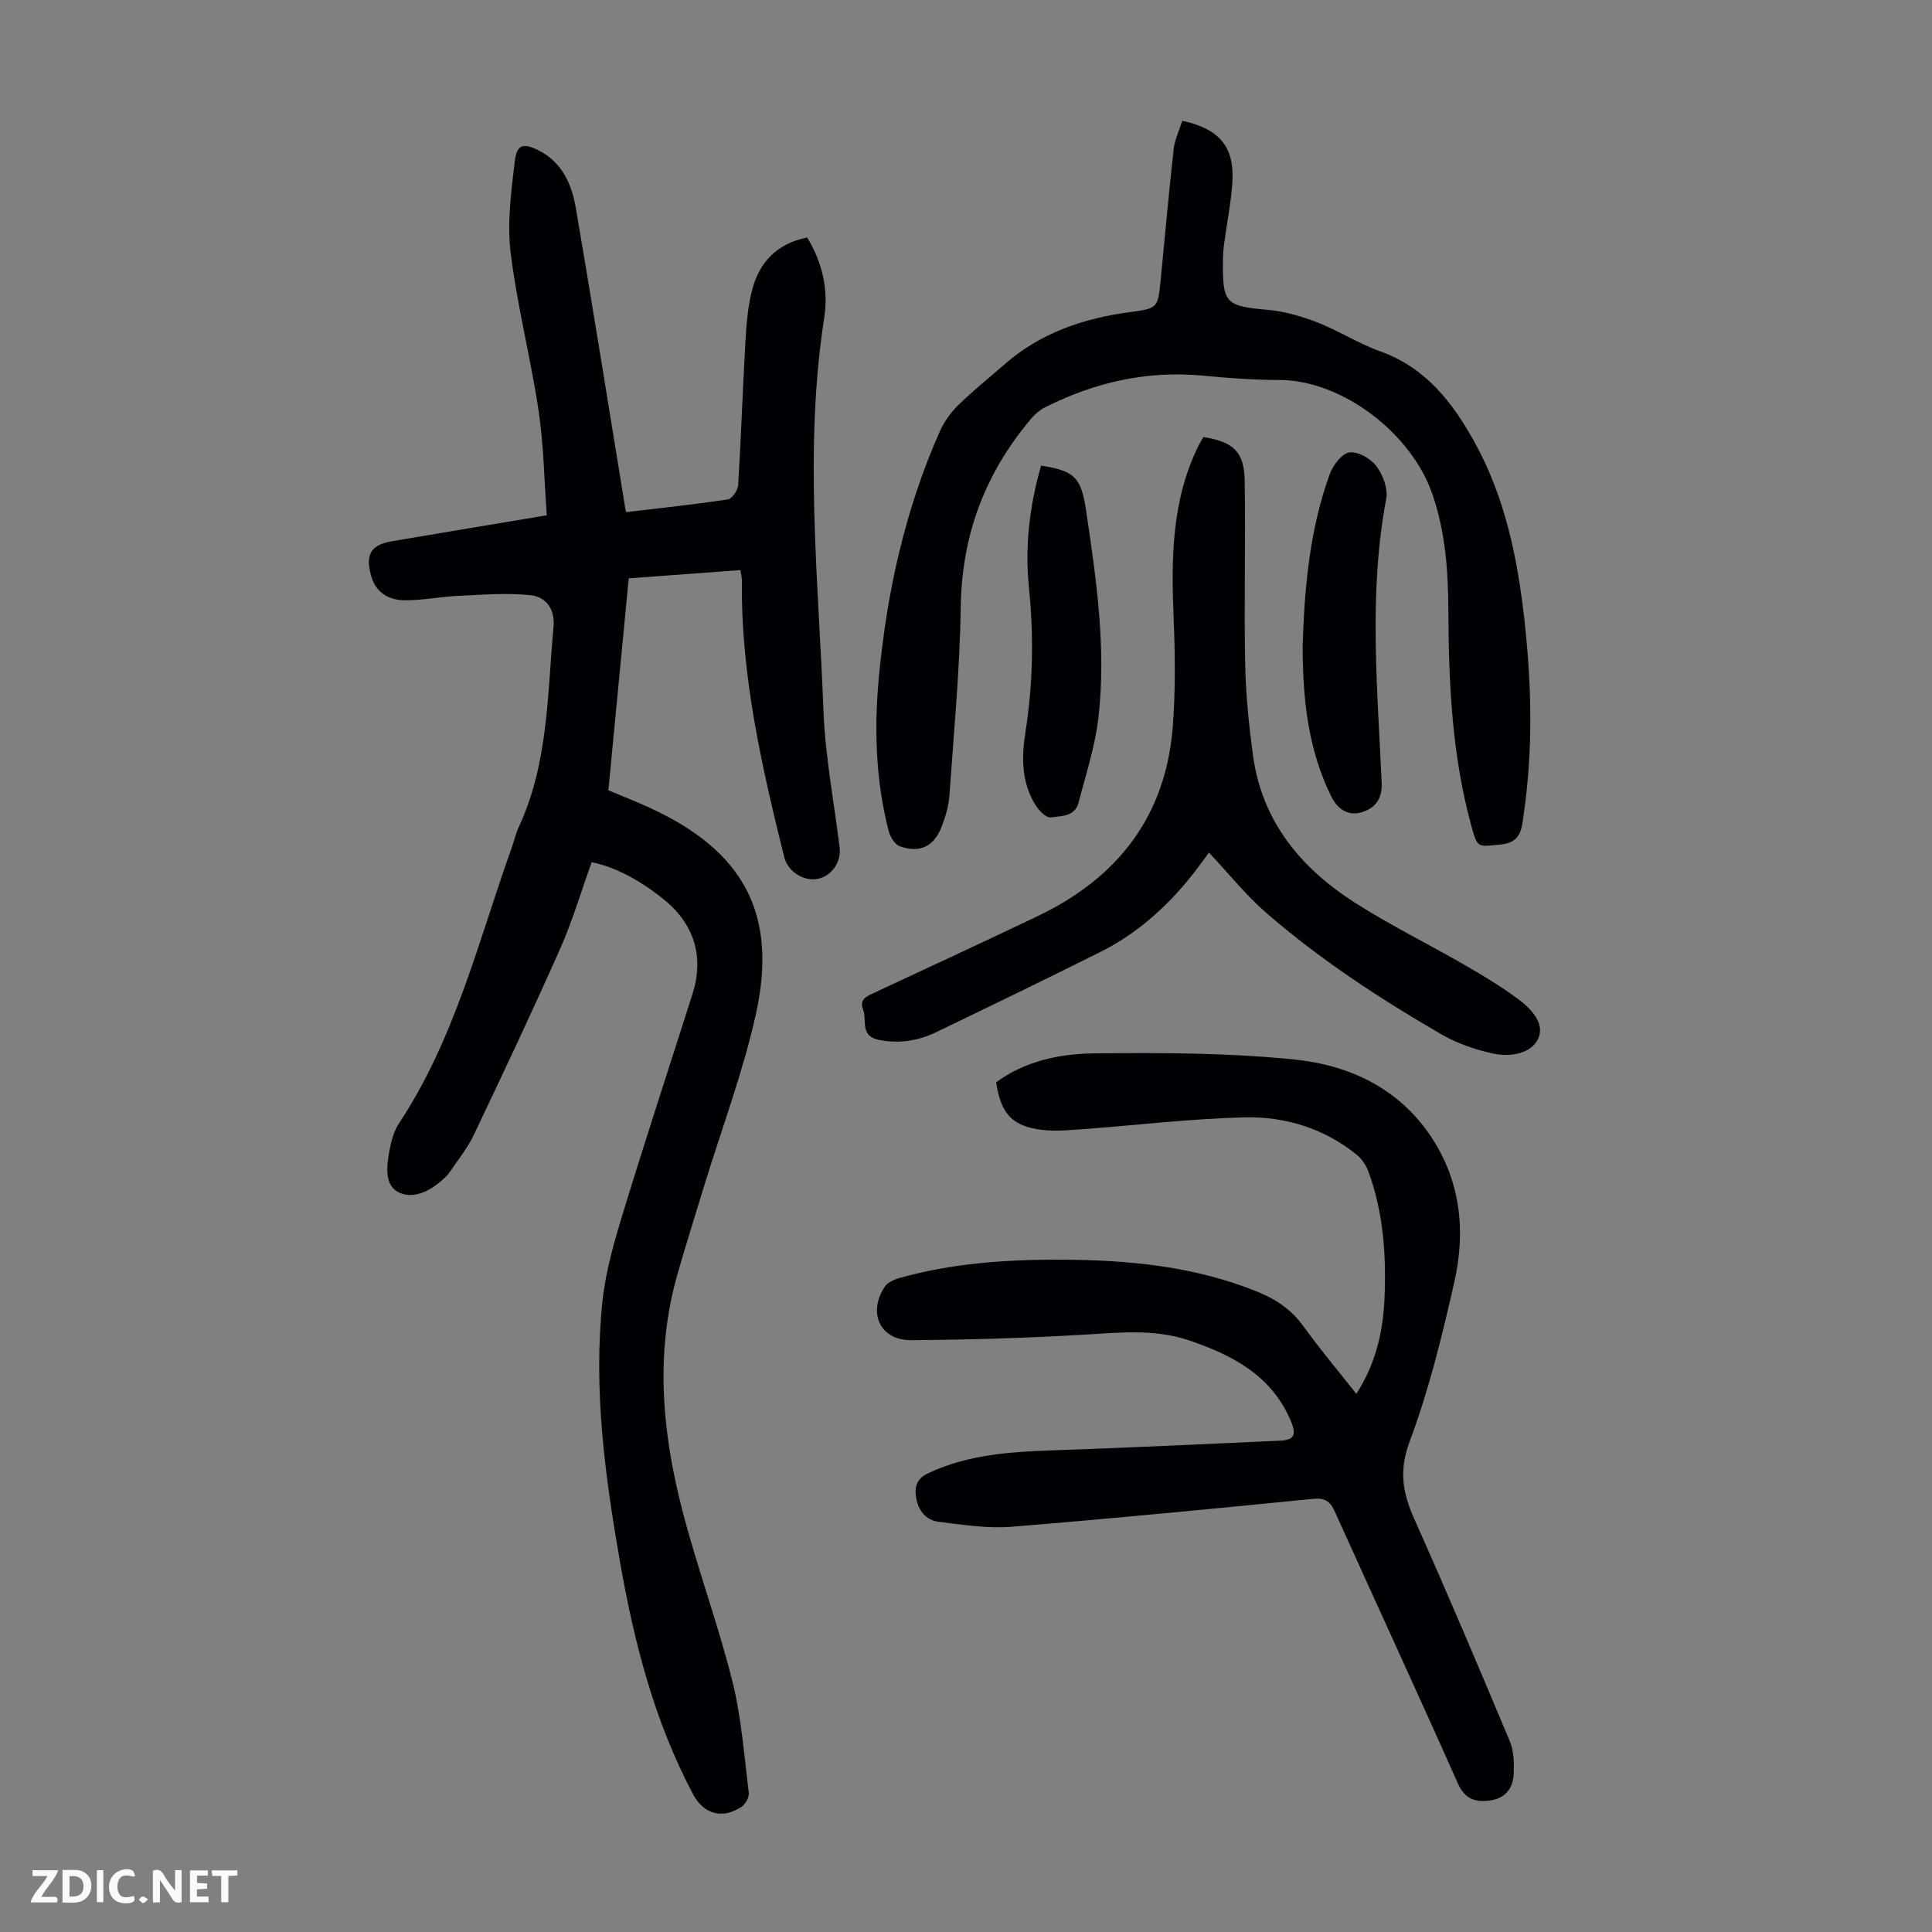 <svg enable-background="new 0 0 400 400" viewBox="0 0 400 400" xmlns="http://www.w3.org/2000/svg"><rect x="0" y="0" width="400" height="400" fill="#808080" stroke="none"/><g fill="#fbfafa"><path d="m37.59 393.81c-.92.31-1.52.05-2-.78-.7-1.2-1.52-2.34-2.47-3.78v4.59c-.55.03-.95.05-1.41.07-.03-.37-.06-.64-.06-.91 0-1.91 0-3.81 0-5.7 1.13-.41 1.77-.03 2.29.91.62 1.11 1.38 2.14 2.31 3.19v-4.2h1.35v6.61z"/><path d="m12.94 393.88v-6.75c1.9.19 3.93-.54 5.37 1.29.8 1.01.78 2.88.03 3.97-1.37 1.97-3.4 1.51-5.4 1.49m1.45-1.22c2.04.12 2.92-.58 2.89-2.21-.03-1.51-.98-2.19-2.89-2z"/><path d="m11.81 393.87h-5.49c.68-2.18 2.47-3.48 3.51-5.45h-3.08v-1.21h5.29c-.71 2.13-2.44 3.48-3.47 5.51.86 0 1.63.04 2.39-.01.79-.05 1.14.21.85 1.16"/><path d="m39.33 393.86v-6.61h3.7v1.07h-2.22v1.52c.68.04 1.34.09 2.07.13v1.07c-.72.05-1.38.09-2.1.14v1.48h2.4v1.19h-3.85z"/><path d="m27.71 388.56c-1.15-.3-2.46-.61-3.1.64-.37.73-.41 1.93-.06 2.67.63 1.35 1.99.93 3.17.68.35.94-.01 1.32-.93 1.46-1.62.25-3.05-.27-3.76-1.48-.73-1.24-.6-3.03.31-4.17.88-1.11 2.71-1.7 4-1.16.32.13.44.74.65 1.12-.1.08-.19.16-.28.24"/><path d="m49.15 387.24v1.07c-.59.02-1.17.05-1.87.08v5.44h-1.48v-5.44h-1.85c-.05-.4-.08-.73-.13-1.15z"/><path d="m20.06 387.21h1.33v6.62h-1.33z"/><path d="m30.68 393.25c-.49.38-.8.79-1.05.76-.32-.05-.6-.45-.9-.7.26-.24.51-.64.8-.67.29-.04.62.3 1.15.61"/></g><path d="m129.62 106.03c7.13-.85 14.12-1.58 21.07-2.63.87-.13 2.07-1.89 2.14-2.96.61-9.82.92-19.65 1.49-29.48.21-3.66.48-7.4 1.4-10.93 1.48-5.69 5.08-9.59 11.39-10.86 3.12 5.12 4.45 10.74 3.54 16.59-4.22 27.14-1.19 54.28-.16 81.41.36 9.47 2.2 18.88 3.35 28.32.37 3.07-1.77 6.01-4.7 6.5-2.86.48-6.06-1.63-6.78-4.54-4.65-18.79-8.98-37.64-8.76-57.18.01-.64-.17-1.29-.3-2.24-7.68.57-15.23 1.13-23.13 1.71-1.41 14.66-2.8 29.2-4.21 43.88 2.97 1.25 5.86 2.38 8.67 3.67 19.39 8.96 26.46 21.95 21.85 42.75-2.65 11.95-7.03 23.52-10.62 35.26-1.89 6.2-3.85 12.38-5.63 18.61-4.64 16.33-3.13 32.63 1.02 48.72 3.07 11.89 7.37 23.46 10.36 35.36 1.89 7.54 2.45 15.43 3.42 23.19.11.9-.67 2.33-1.47 2.87-3.92 2.66-7.85 1.59-10.04-2.52-8.08-15.19-12.27-31.64-15.2-48.42-3.1-17.77-5.49-35.67-3.58-53.74.65-6.15 2.41-12.24 4.23-18.19 4.63-15.17 9.59-30.25 14.4-45.37 2.47-7.76.35-14.59-6.09-19.72-5.13-4.08-10.06-6.62-14.78-7.58-2.15 5.96-3.95 12.09-6.51 17.88-5.75 12.97-11.81 25.8-17.91 38.61-1.33 2.79-3.35 5.26-5.1 7.85-.37.55-.9.99-1.4 1.44-2.65 2.41-6.21 4.09-9.17 2.51-2.89-1.55-2.33-5.53-1.77-8.62.36-1.95.92-4.03 2-5.66 11.54-17.44 16.38-37.59 23.27-56.91.53-1.47.86-3.03 1.52-4.44 6.11-13.15 5.89-27.4 7.17-41.38.32-3.49-1.34-6.21-4.85-6.57-4.93-.51-9.96-.08-14.94.15-3.67.17-7.33.93-10.98.91-3.33-.02-6.04-1.55-7.02-5.14-1.19-4.35-.02-6.34 4.33-7.08 10.46-1.78 20.92-3.51 32.07-5.38-.54-7.32-.64-14.58-1.71-21.7-1.64-10.94-4.44-21.72-5.78-32.68-.75-6.19.12-12.66.86-18.93.41-3.46 1.72-3.84 4.92-2.24 4.86 2.43 6.88 7.02 7.72 11.94 3.49 20.38 6.74 40.81 10.08 61.22.06.54.18 1.07.32 1.74z" fill="#010105"/><path d="m280.82 288.59c3.97-6.2 5.51-12.72 5.82-19.63.4-9.01-.2-17.9-3.34-26.44-.47-1.28-1.36-2.58-2.41-3.44-6.81-5.52-14.91-7.97-23.42-7.74-11.03.29-22.04 1.61-33.06 2.42-2.88.21-5.81.51-8.65.17-6.21-.75-8.58-3.37-9.51-9.86 5.99-4.39 13.13-5.9 20.21-5.98 13.85-.16 27.78-.12 41.53 1.27 11.33 1.15 21.62 5.93 28.3 15.99 6.12 9.2 7.19 19.53 4.83 29.99-2.53 11.2-5.28 22.45-9.29 33.18-2.28 6.11-1.37 10.72 1.05 16.13 6.8 15.19 13.29 30.53 19.72 45.88.82 1.97.88 4.38.81 6.56-.1 3.12-1.73 5.3-5.05 5.7-3 .36-5.1-.33-6.55-3.6-8.35-18.79-16.98-37.45-25.43-56.19-.97-2.15-2.03-2.93-4.52-2.68-20.81 2.06-41.63 4.1-62.48 5.78-4.93.4-10-.42-14.97-1.02-2.66-.32-4.27-2.25-4.73-4.99-.39-2.33.13-3.97 2.54-5.1 8.34-3.91 17.21-4.42 26.19-4.73 15.53-.54 31.06-1.28 46.58-1.98 3.07-.14 3.52-1.26 2.11-4.45-4.07-9.22-12.1-13.34-20.99-16.34-7.08-2.38-14.3-1.6-21.59-1.17-11.92.71-23.88 1.06-35.83 1.15-6.45.05-9.11-5.6-5.51-11.07.58-.88 1.89-1.47 2.97-1.78 10.97-3.1 22.23-3.86 33.55-3.82 13.93.06 27.69 1.35 40.78 6.7 3.81 1.56 6.97 3.71 9.42 7.15 3.4 4.72 7.16 9.16 10.92 13.94z" fill="#010105"/><path d="m244.78 25c7.81 1.72 10.86 5.47 10.36 12.87-.29 4.23-1.14 8.41-1.7 12.62-.15 1.11-.23 2.23-.24 3.34-.12 9.03.53 9.53 9.27 10.32 3.47.31 6.97 1.32 10.23 2.59 4.47 1.74 8.59 4.4 13.09 6.01 9.42 3.39 14.97 10.58 19.53 18.85 6.33 11.48 8.88 24.01 10.31 36.88 1.49 13.4 1.78 26.78-.17 40.16-.43 2.97-.49 5.8-4.79 6.21-4.72.45-4.74.85-6.02-3.78-4.02-14.59-4.72-29.54-4.78-44.57-.03-8.17-.59-16.26-3.29-24.14-4.4-12.85-18.94-23.7-31.71-23.69-5.25 0-10.51-.39-15.74-.89-11.59-1.12-22.43 1.36-32.73 6.53-1.06.53-2.05 1.36-2.82 2.27-9.55 11.23-14.44 24.06-14.66 38.98-.2 13.07-1.44 26.12-2.36 39.17-.15 2.19-.82 4.41-1.62 6.47-1.58 4.06-4.49 5.47-8.61 4.03-1.03-.36-2.01-1.94-2.33-3.14-2.72-10.52-3.04-21.27-2.03-32 1.66-17.56 5.44-34.66 12.65-50.86.88-1.97 2.25-3.86 3.8-5.37 3.04-2.97 6.36-5.64 9.56-8.43 7.51-6.56 16.45-9.57 26.19-10.84 5.58-.73 5.57-.95 6.14-6.7.89-9 1.68-18.01 2.68-27 .22-1.95 1.14-3.81 1.79-5.89z" fill="#010105"/><path d="m249.16 90.49c6.24.99 8.45 3.06 8.54 9.06.2 12.63-.14 25.26.1 37.89.12 6.35.77 12.72 1.63 19.02 1.86 13.63 9.92 23.28 21.07 30.42 7.32 4.68 15.17 8.54 22.71 12.89 3.77 2.17 7.52 4.43 11.02 7.01 2.72 2.01 5.77 5.12 4.19 8.35-1.51 3.09-5.86 3.76-9.32 2.99-3.65-.8-7.36-2.06-10.58-3.92-12.78-7.4-25.15-15.48-36.33-25.18-4.25-3.69-7.81-8.17-11.88-12.5-1.19 1.58-2.64 3.63-4.23 5.57-5.1 6.21-11.07 11.41-18.27 15.01-11.29 5.64-22.64 11.14-34.01 16.61-3.69 1.78-7.54 2.4-11.73 1.61-4.14-.78-2.52-4.09-3.38-6.32-.8-2.08.69-2.7 2.17-3.39 11.33-5.29 22.68-10.54 33.97-15.93 16.51-7.88 26.51-20.62 27.97-39.14.6-7.55.49-15.18.18-22.76-.5-12.28-.41-24.39 5.27-35.73.27-.48.56-.95.91-1.56z" fill="#010105"/><path d="m269.7 133.71c.36-11.29 1.31-23.65 5.57-35.46.67-1.86 2.49-4.32 4.08-4.58 1.73-.27 4.42 1.25 5.6 2.82 1.36 1.8 2.45 4.67 2.05 6.78-3.69 19.58-1.8 39.22-.94 58.84.16 3.59-1.66 5.4-4.37 6.12-2.62.7-4.8-.72-6.11-3.41-4.64-9.48-5.87-19.59-5.88-31.11z" fill="#010105"/><path d="m215.54 96.41c6.94 1.05 8.31 2.48 9.31 9.21 2.13 14.29 4.23 28.61 2.55 43.07-.69 5.91-2.6 11.7-4.1 17.5-.75 2.91-3.66 2.76-5.78 3.04-.96.13-2.5-1.51-3.22-2.69-2.85-4.66-2.8-9.91-1.99-15 1.59-10.03 1.72-20.04.71-30.09-.85-8.47.15-16.71 2.52-25.04z" fill="#010105"/></svg>
